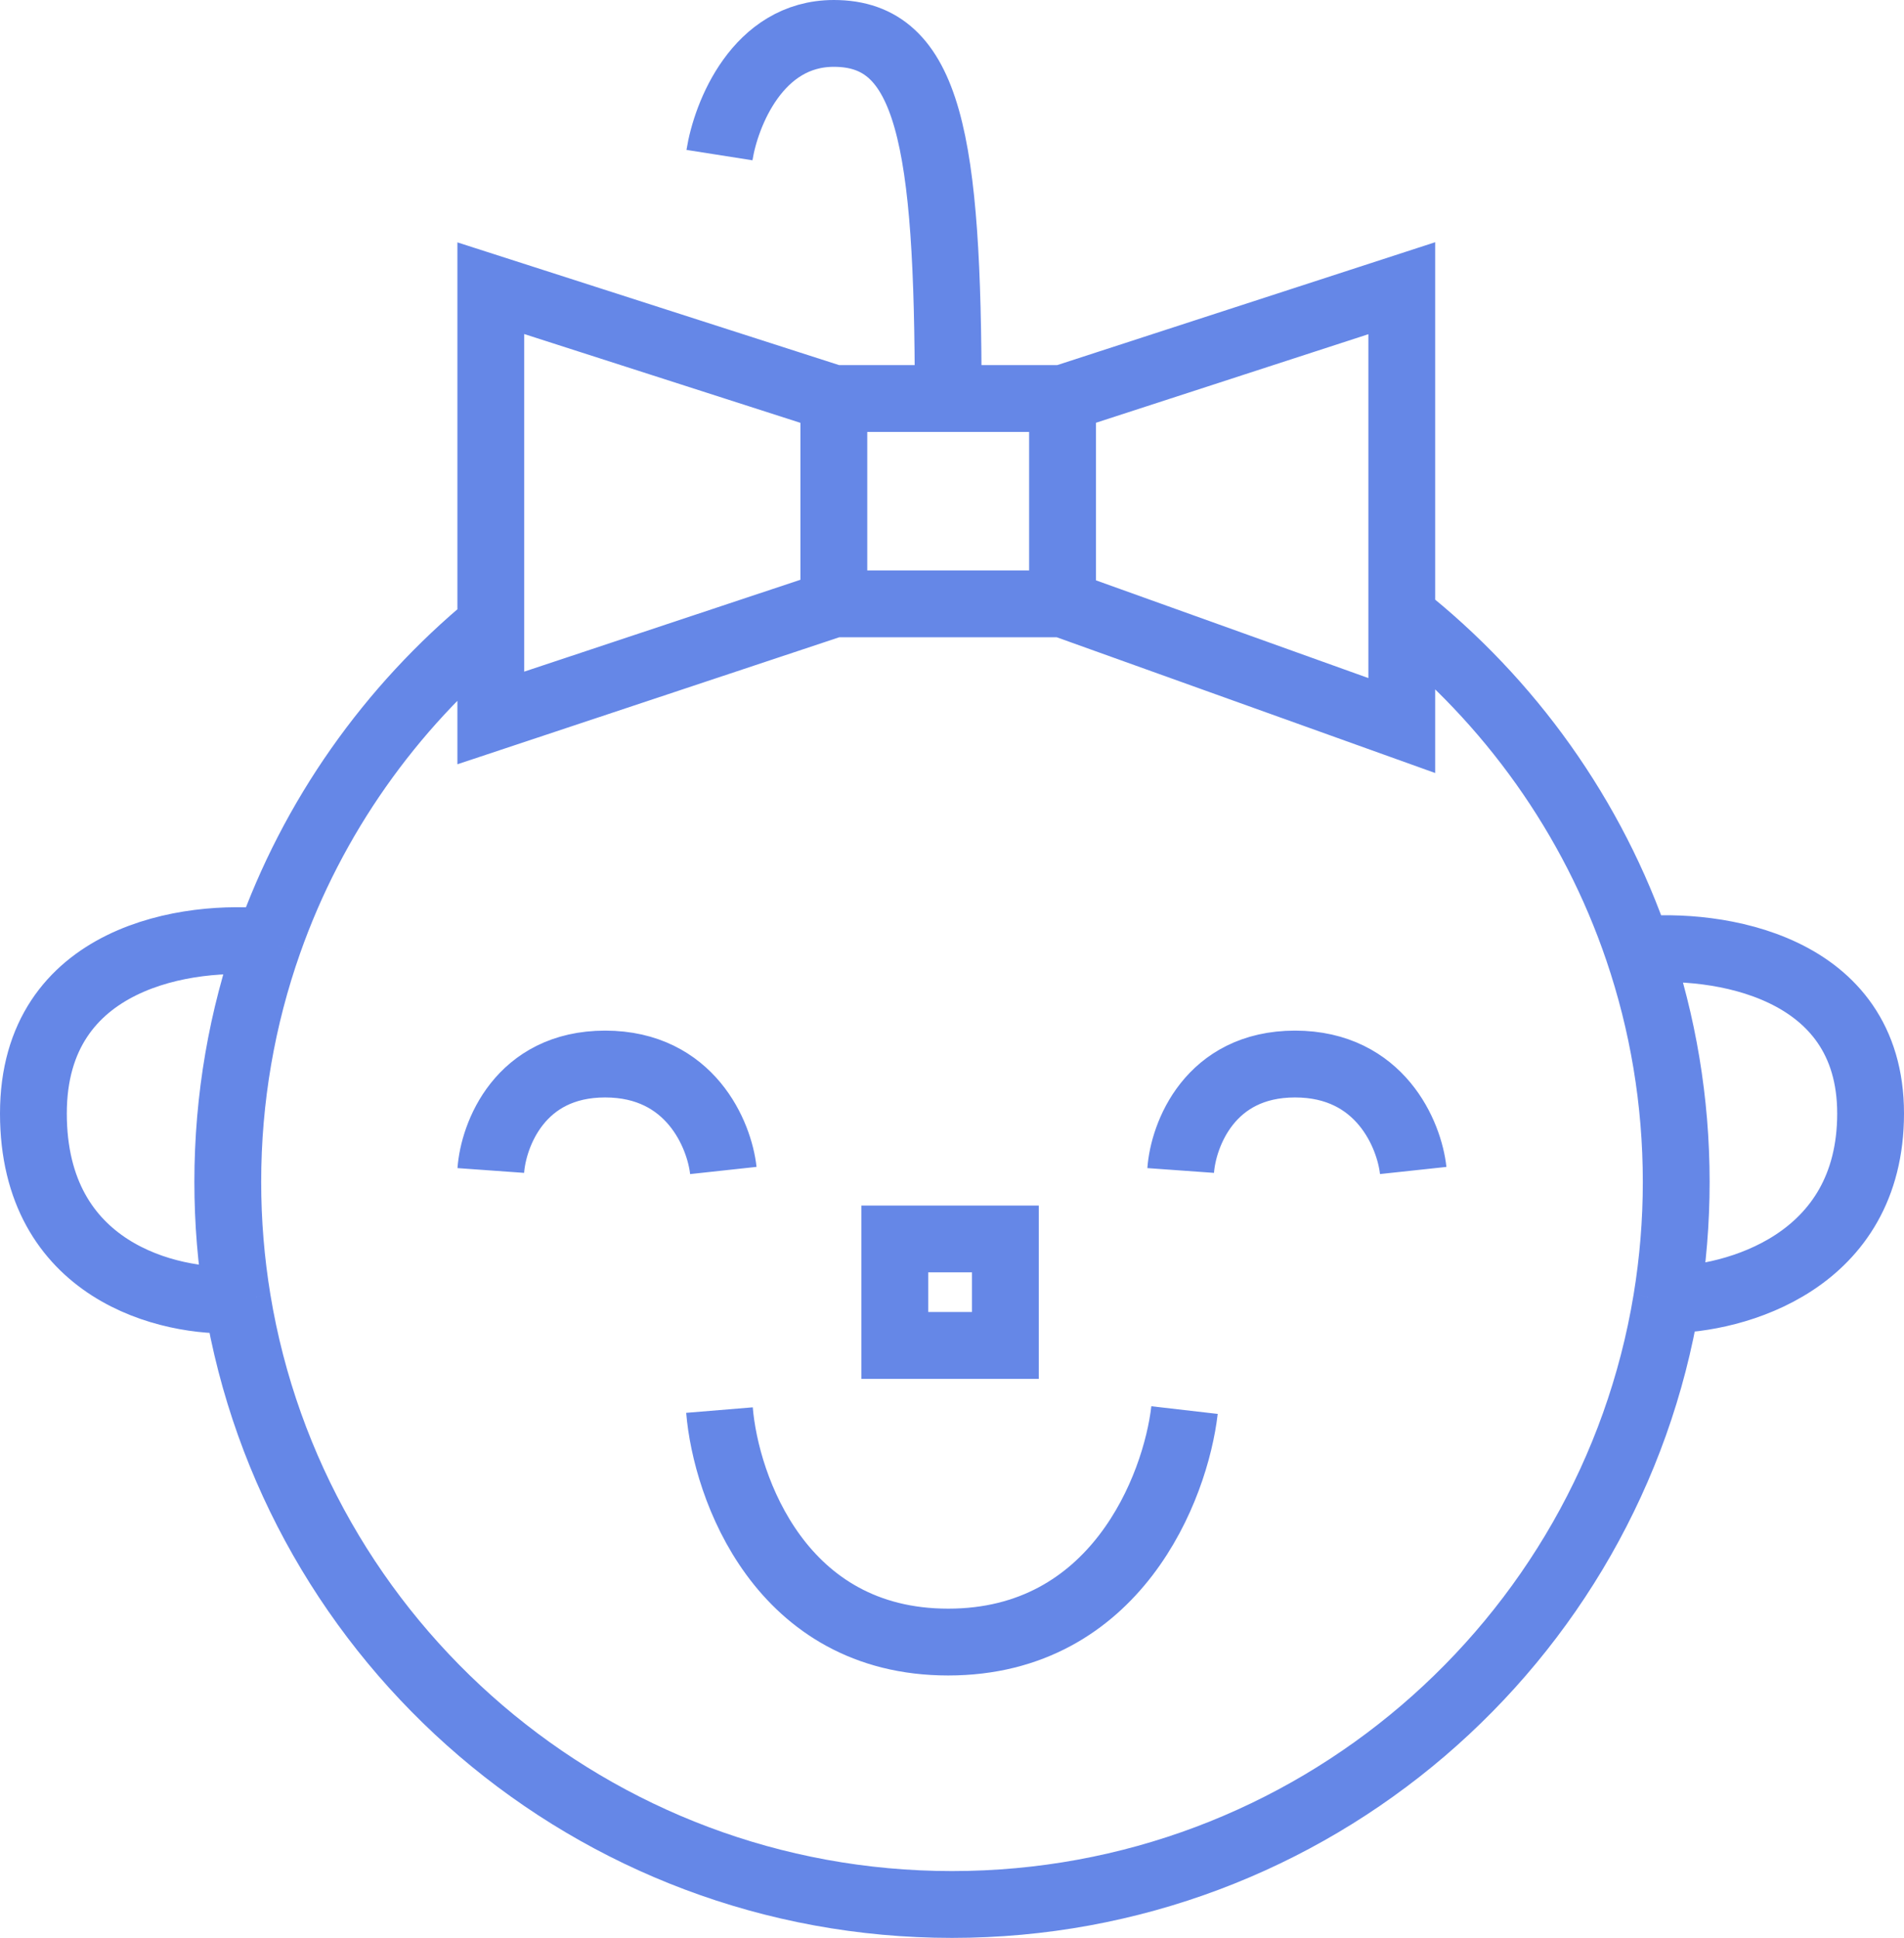 <svg width="57" height="58" viewBox="0 0 57 58" fill="none" xmlns="http://www.w3.org/2000/svg">
<path d="M8.04 28.203C7.249 30.447 6.819 32.861 6.819 35.374C6.819 36.575 6.918 37.754 7.107 38.902M8.04 28.203C5.693 27.938 1 28.59 1 33.325C1 38.06 5.071 39.016 7.107 38.902M8.04 28.203C9.36 24.456 11.685 21.181 14.693 18.7M7.107 38.902C8.795 49.168 17.731 57 28.5 57C39.269 57 48.205 49.168 49.893 38.902M49.039 28.432C49.779 30.611 50.181 32.946 50.181 35.374C50.181 36.575 50.082 37.754 49.893 38.902M49.039 28.432C51.36 28.204 56 28.863 56 33.325C56 37.787 51.929 38.902 49.893 38.902M49.039 28.432C47.685 24.443 45.195 20.977 41.954 18.415M14.693 35.032C14.769 33.97 15.56 31.846 18.116 31.846C20.672 31.846 21.539 33.97 21.654 35.032M35.346 35.032C35.422 33.97 36.214 31.846 38.77 31.846C41.326 31.846 42.193 33.97 42.307 35.032M21.539 42.203C21.73 44.518 23.365 49.146 28.386 49.146C33.407 49.146 35.194 44.518 35.461 42.203M21.539 4.642C21.73 3.428 22.68 1 24.963 1C27.815 1 28.386 4.187 28.386 11.927M24.963 18.073L14.693 21.488V8.626L24.963 11.927M24.963 18.073H31.809M24.963 18.073V11.927M31.809 18.073L41.965 21.715V8.626L31.809 11.927M31.809 18.073V11.927M31.809 11.927H24.963M26.788 37.081V40.268H30.098V37.081H26.788Z" stroke="#6587E7" stroke-width="2"/>
</svg>

